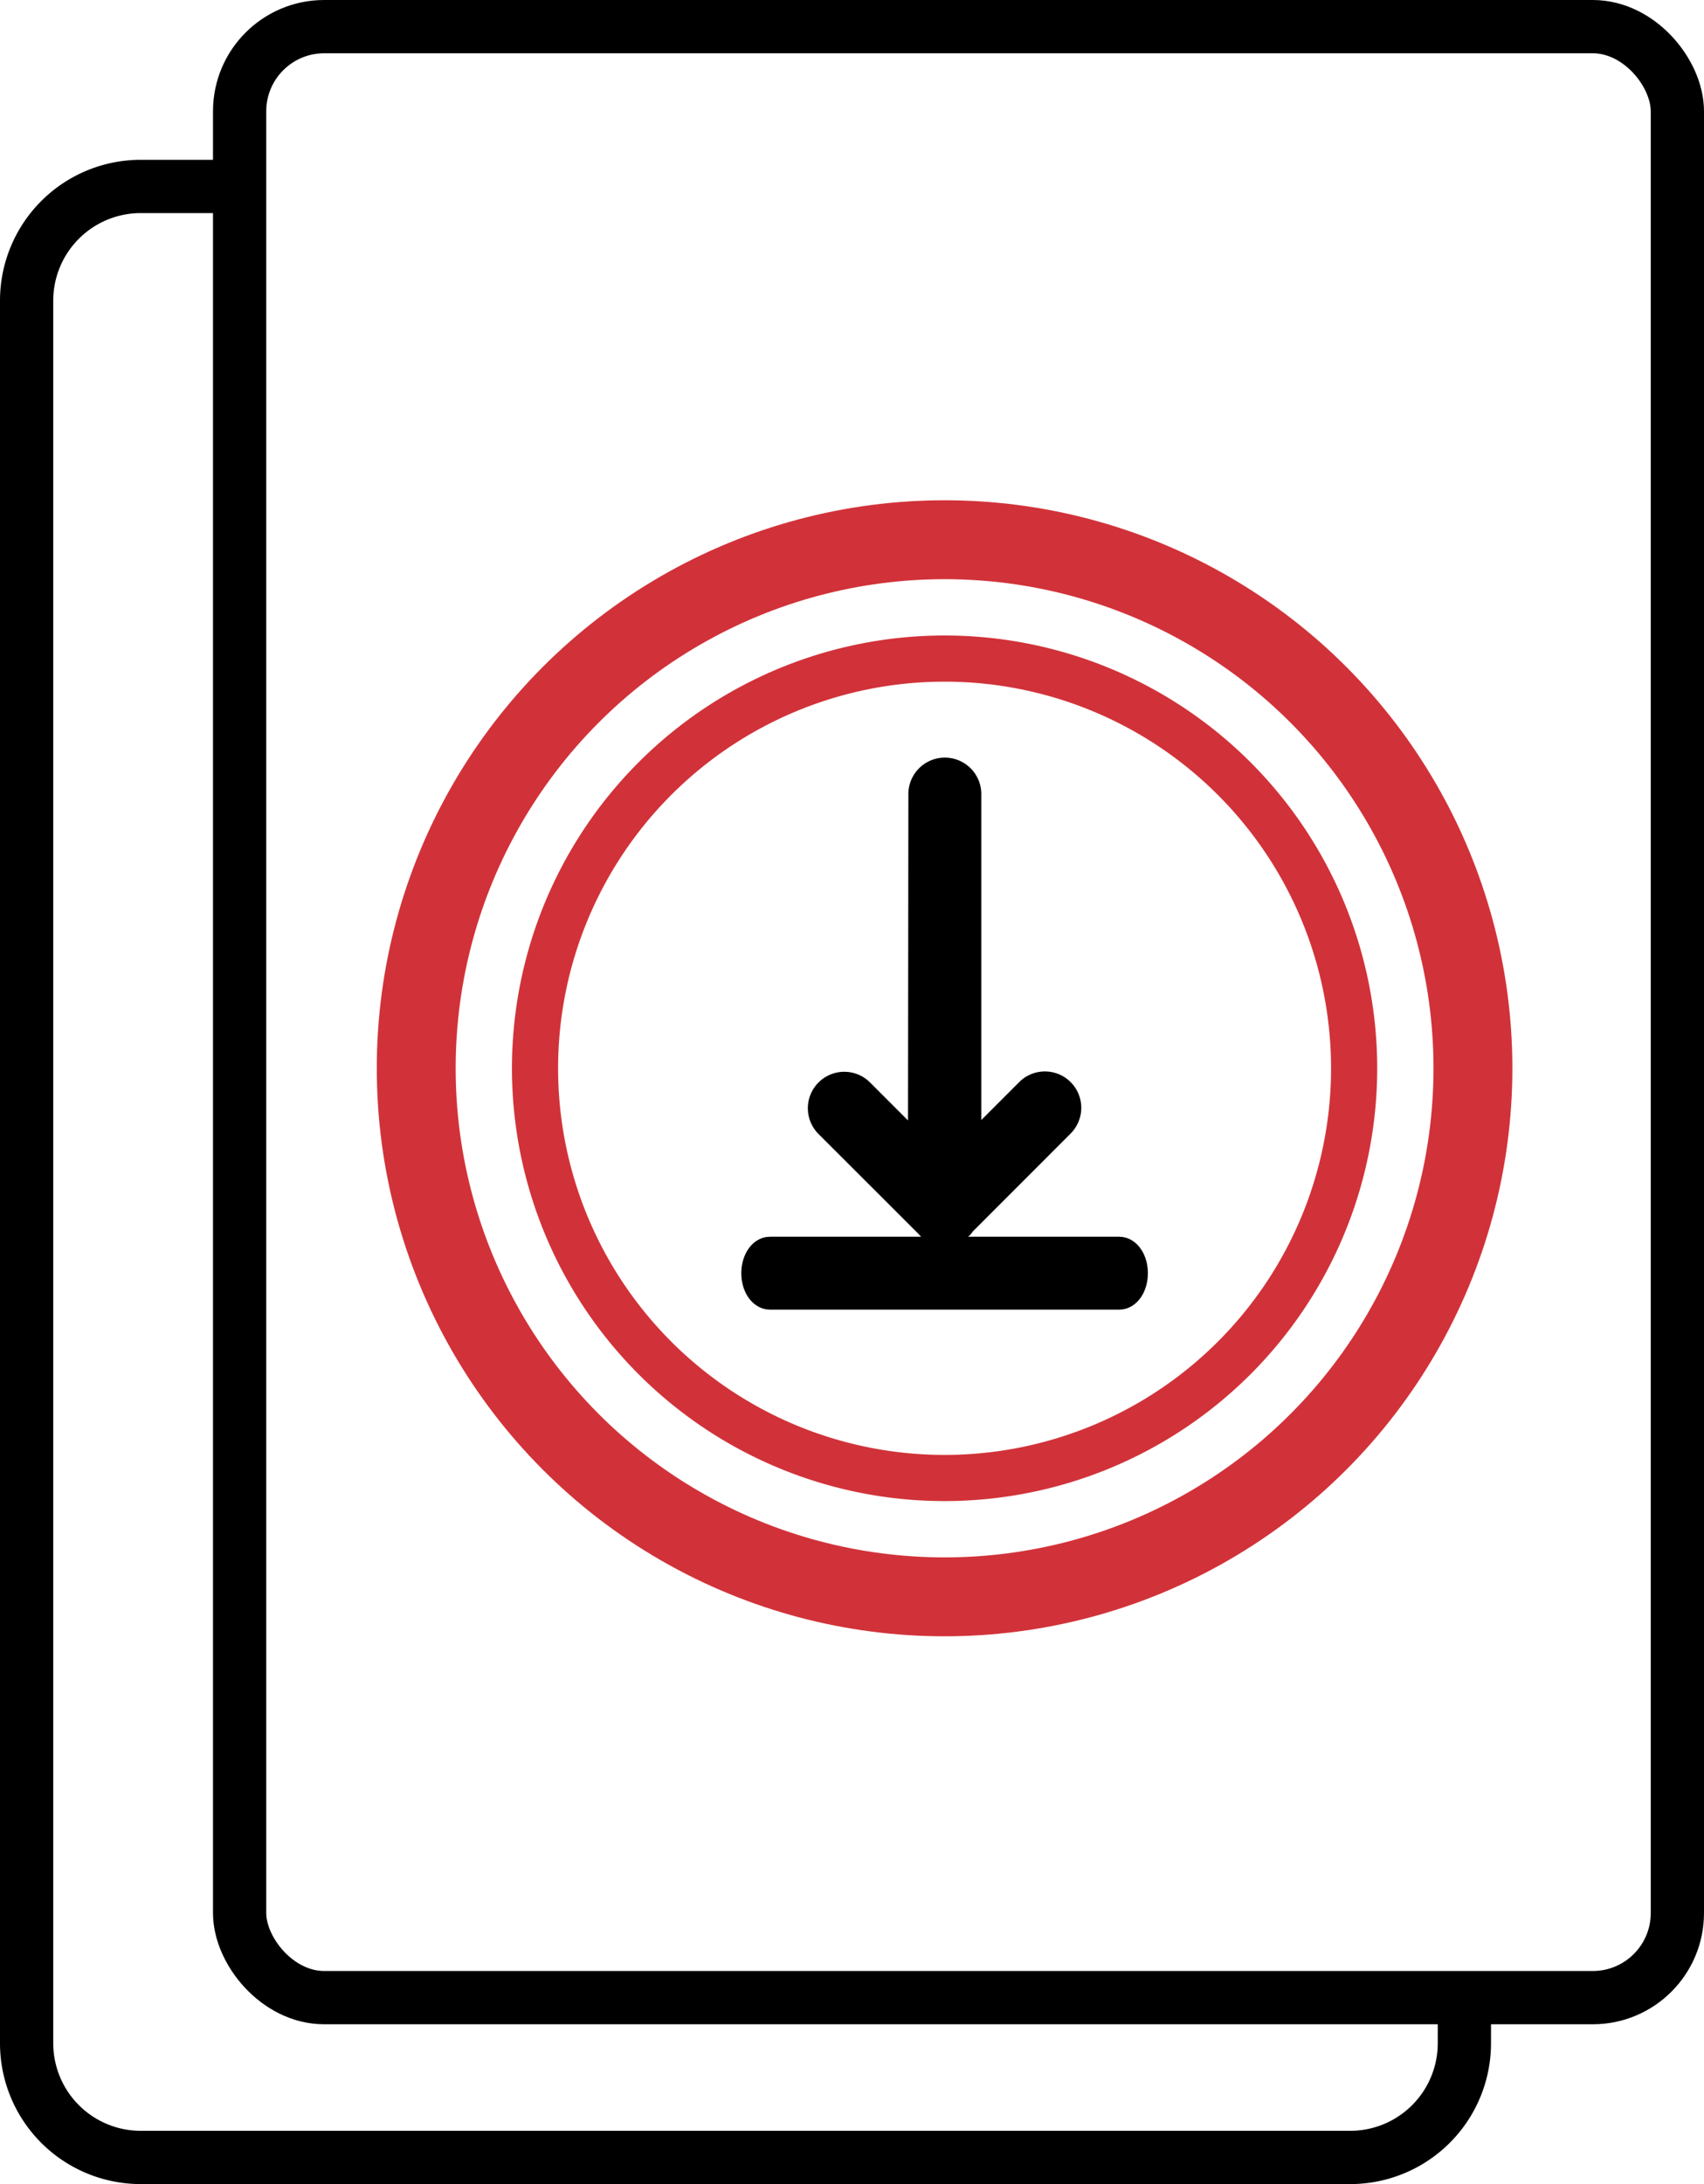 <svg xmlns="http://www.w3.org/2000/svg" xmlns:xlink="http://www.w3.org/1999/xlink" width="43.2" height="55.35" viewBox="0 0 43.2 55.35">
  <defs>
    <clipPath id="clip-path">
      <rect id="Rectangle_2234" data-name="Rectangle 2234" width="43.2" height="55.35" transform="translate(0 0)" fill="none"/>
    </clipPath>
  </defs>
  <g id="ic-DDG" transform="translate(2.229)">
    <g id="Group_5749" data-name="Group 5749" transform="translate(-2.229)" clip-path="url(#clip-path)">
      <path id="Path_5025" data-name="Path 5025" d="M37.125,50.625v1.156a2.894,2.894,0,0,1-2.894,2.894H3.569A2.894,2.894,0,0,1,.675,51.781V7.619A2.894,2.894,0,0,1,3.569,4.725H6.075" fill="none" stroke="#000" stroke-miterlimit="10" stroke-width="1.35"/>
      <rect id="Rectangle_2233" data-name="Rectangle 2233" width="36.45" height="49.95" rx="2.144" transform="translate(6.075 0.675)" fill="none" stroke="#000" stroke-miterlimit="10" stroke-width="1.35"/>
      <path id="Path_5026" data-name="Path 5026" d="M34.33,27.073A10.383,10.383,0,1,1,23.947,16.69,10.383,10.383,0,0,1,34.33,27.073Z" fill="none" stroke="#d13239" stroke-linecap="round" stroke-linejoin="round" stroke-width="1.17"/>
      <path id="Path_5027" data-name="Path 5027" d="M23.367,20.1a.587.587,0,0,1,1.173,0v9.1l1.537-1.538a.584.584,0,0,1,.827.826L24.4,30.994l-.03.042c-.023.042-.047.042-.072.064h-.011a.277.277,0,0,1-.126.067h-.419c-.044,0-.086-.042-.126-.067H23.6c-.024,0-.049-.043-.071-.064L20.99,28.5a.586.586,0,1,1,.829-.829l1.538,1.538Z" fill-rule="evenodd"/>
      <path id="Path_5028" data-name="Path 5028" d="M23.367,20.1a.587.587,0,0,1,1.173,0v9.1l1.537-1.538a.584.584,0,0,1,.827.826L24.4,30.994l-.03.042c-.023.042-.047.042-.072.064h-.011a.277.277,0,0,1-.126.067h-.419c-.044,0-.086-.042-.126-.067H23.6c-.024,0-.049-.043-.071-.064L20.99,28.5a.586.586,0,1,1,.829-.829l1.538,1.538Z" fill="none" stroke="#000" stroke-miterlimit="10" stroke-width="0.675"/>
      <path id="Path_5029" data-name="Path 5029" d="M19.52,32.852c-.215,0-.389-.261-.389-.586s.174-.587.389-.587h8.855c.215,0,.389.262.389.587s-.174.586-.389.586Z" fill-rule="evenodd"/>
      <path id="Path_5030" data-name="Path 5030" d="M19.52,32.852c-.215,0-.389-.261-.389-.586s.174-.587.389-.587h8.855c.215,0,.389.262.389.587s-.174.586-.389.586Z" fill="none" stroke="#000" stroke-miterlimit="10" stroke-width="0.675"/>
      <circle id="Ellipse_881" data-name="Ellipse 881" cx="13.395" cy="13.395" r="13.395" transform="translate(10.552 13.678)" fill="none" stroke="#d13239" stroke-linecap="round" stroke-linejoin="round" stroke-width="2"/>
    </g>
  </g>
</svg>
